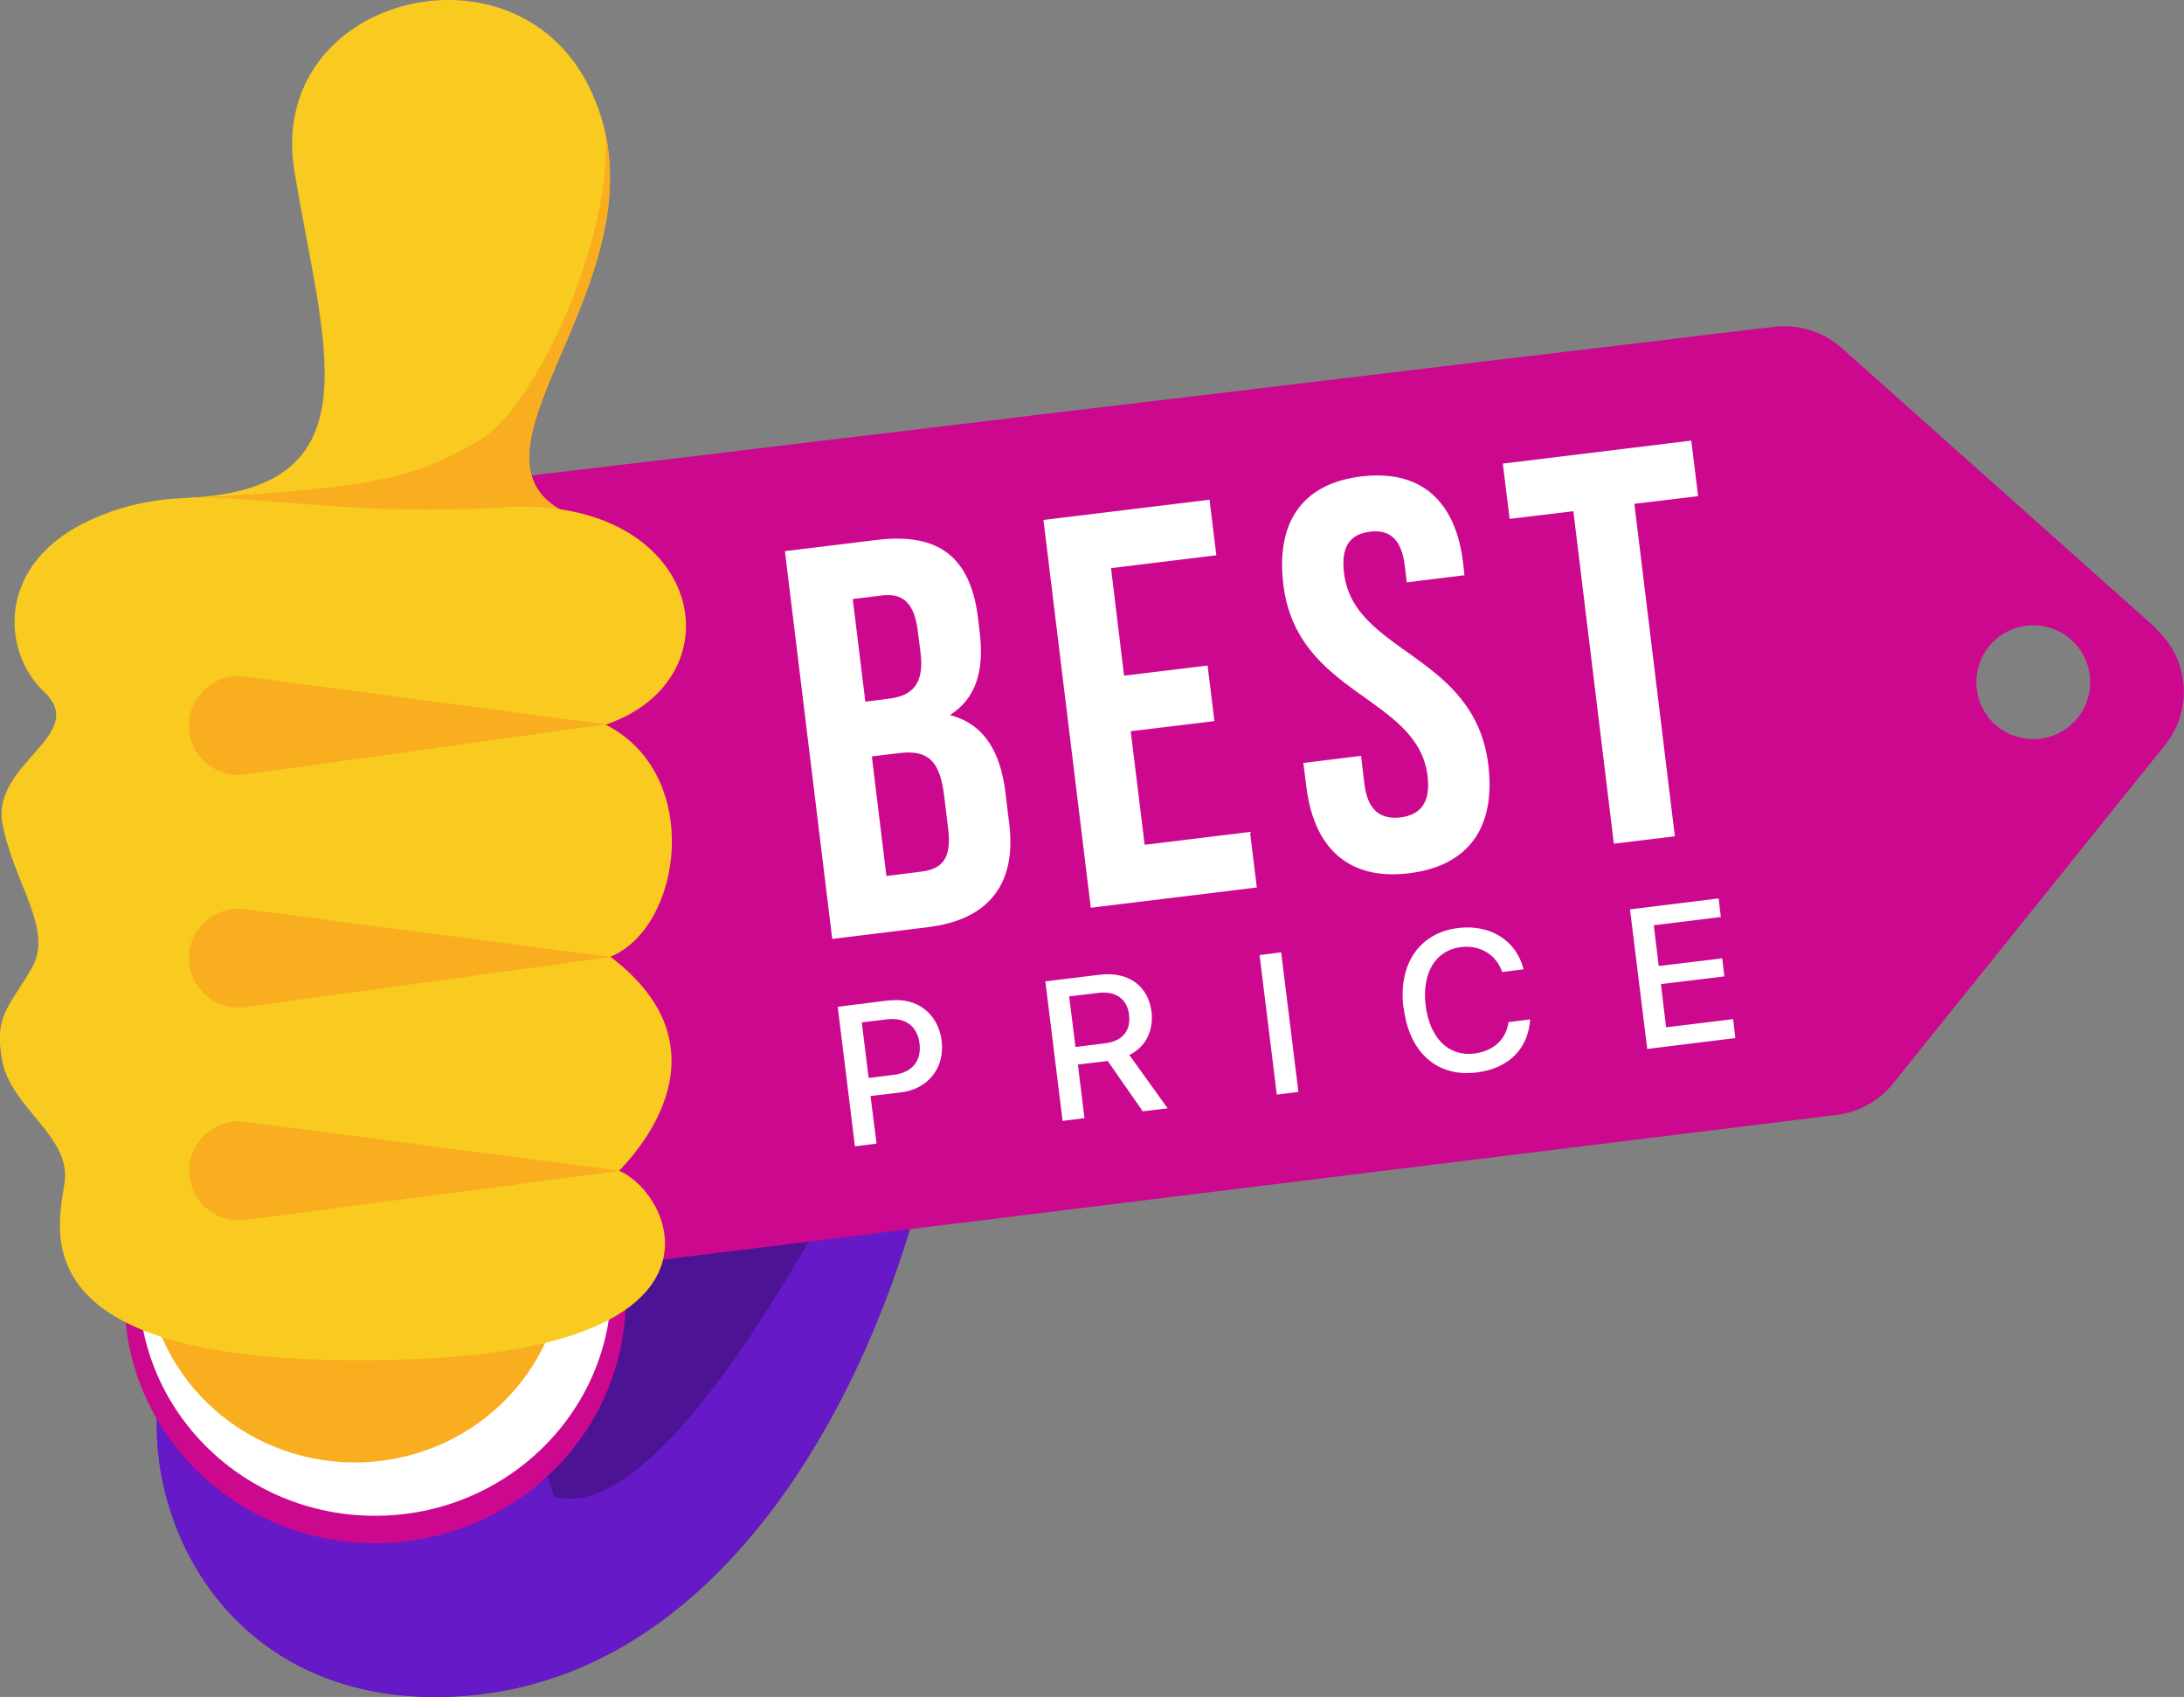 <?xml version="1.0" encoding="UTF-8"?>
<svg id="Layer_2" data-name="Layer 2" xmlns="http://www.w3.org/2000/svg" viewBox="0 0 79.83 62.01">
  <rect x="0" y="0" width="79.83" height="62.01" fill="#808080" stroke="none"/>
  <defs>
    <style>
      .cls-1 {
        fill: #fff;
      }

      .cls-2 {
        fill: #6619c7;
      }

      .cls-3 {
        fill: #f9cb20;
      }

      .cls-4 {
        fill: #cc088f;
      }

      .cls-5 {
        fill: #f9ae20;
      }

      .cls-6 {
        fill: #4d1395;
      }
    </style>
  </defs>
  <g id="Layer_16" data-name="Layer 16">
    <g>
      <g>
        <path class="cls-6" d="M34.68,26.44c-4.35,12.56-10.12,25.1-19.77,20.29-12-5.98-12.79,15.26.98,15.28,12.66.02,18.39-16.7,18.74-24.42.35-7.72.05-11.16.05-11.16Z"/>
        <path class="cls-2" d="M33.39,37.92s-8.15,18.17-13.13,16.77l-2.39-6.99c-.95-.14-1.93-.45-2.97-.97-12-5.98-12.79,15.26.98,15.28,11.66.02,17.44-14.15,18.56-22.42l-1.05-1.68Z"/>
      </g>
      <path class="cls-4" d="M78.79,22.94l-11.48-10.23c-.58-.51-1.32-.79-2.08-.79-.12,0-.23,0-.35.02l-2.12.25-.99.12-2.41.29-5.31.63-2.41.29-.99.12-2.52.3-2.15.26-8.07.96-.98.12-2.4.29-5.36.64-2.4.29-.98.12-3.13.37-3.88.46c-1.67.2-2.88,1.69-2.72,3.37l2.1,22.73c.16,1.75,1.73,3.01,3.47,2.8l45.52-5.61c.8-.1,1.53-.51,2.04-1.14l9.95-12.38c1.04-1.29.88-3.16-.36-4.26ZM74.32,27.01c-1.15,0-2.08-.93-2.08-2.08s.93-2.08,2.08-2.08,2.08.93,2.08,2.08-.93,2.08-2.08,2.08Z"/>
      <g>
        <path class="cls-1" d="M35.75,22.59l.06.51c.18,1.46-.16,2.44-1.09,3.03,1.25.32,1.85,1.34,2.03,2.83l.14,1.15c.27,2.19-.75,3.5-2.97,3.77l-3.5.43-1.73-14.17,3.36-.41c2.31-.28,3.43.67,3.7,2.86ZM31.17,21.89l.46,3.75.87-.11c.83-.1,1.29-.53,1.15-1.66l-.1-.79c-.12-1.01-.52-1.42-1.31-1.32l-1.07.13ZM31.87,27.66l.53,4.35,1.28-.16c.75-.09,1.11-.48.98-1.54l-.15-1.24c-.16-1.32-.63-1.67-1.65-1.55l-.99.12Z"/>
        <path class="cls-1" d="M41.08,24.69l3.06-.37.25,2.03-3.06.37.51,4.15,3.85-.47.25,2.03-6.07.74-1.73-14.17,6.07-.74.25,2.03-3.85.47.48,3.95Z"/>
        <path class="cls-1" d="M49.77,17.41c2.17-.26,3.44.9,3.71,3.16l.05.45-2.11.26-.07-.59c-.12-1.01-.57-1.35-1.28-1.26-.71.09-1.07.52-.94,1.53.36,2.92,4.77,2.93,5.27,6.98.28,2.27-.7,3.7-2.89,3.97-2.19.27-3.48-.89-3.76-3.16l-.11-.87,2.11-.26.12,1.01c.12,1.01.61,1.32,1.32,1.24.71-.09,1.11-.51.99-1.52-.36-2.92-4.77-2.93-5.27-6.98-.28-2.27.68-3.7,2.85-3.96Z"/>
        <path class="cls-1" d="M54.94,16.94l6.88-.84.25,2.03-2.33.28,1.48,12.15-2.23.27-1.48-12.15-2.33.28-.25-2.03Z"/>
      </g>
      <g>
        <ellipse class="cls-4" cx="13.71" cy="47.46" rx="9.16" ry="8.93"/>
        <ellipse class="cls-1" cx="13.71" cy="46.96" rx="8.64" ry="8.43"/>
        <g>
          <path class="cls-3" d="M20.47,18.62c-4.04-2.33,4.32-8.91,1.05-15.47C18.74-2.43,9.73-.1,10.76,6.24c1.03,6.33,3.1,11.6-3.84,11.95,0,0,2.99,2.38,7.69,2.38,4.7,0,5.86-1.95,5.86-1.95Z"/>
          <path class="cls-5" d="M20.47,18.62c-3.71-2.14,3.04-7.86,1.63-13.86.41,3.53-2.43,10.14-4.66,11.38-2.27,1.27-3.34,1.67-10.52,2.06,0,0,2.99,2.38,7.69,2.38,4.7,0,5.86-1.95,5.86-1.95Z"/>
          <ellipse class="cls-5" cx="12.97" cy="45.99" rx="7.64" ry="7.45"/>
          <path class="cls-3" d="M18.47,18.54c-8.17.47-11.22-1.32-15.12.44C-.17,20.56.05,23.81,1.61,25.28c1.67,1.57-1.93,2.61-1.52,4.81.42,2.23,1.9,3.89,1.06,5.31-.84,1.43-1.39,1.75-1.06,3.4.33,1.67,2.46,2.72,2.28,4.34-.19,1.63-2.12,7.12,12.87,6.52,11.81-.47,9.42-5.99,7.39-6.88.76-.78,4.08-4.49-.32-7.82,2.62-1.06,3.42-6.65-.17-8.48,4.97-1.7,3.55-8.36-3.68-7.95Z"/>
          <path class="cls-5" d="M22.64,42.79l-13.68,1.79c-.99.13-1.9-.57-2.03-1.56-.17-1.16.87-2.19,2.03-2.03,0,0,13.68,1.79,13.68,1.79h0Z"/>
          <path class="cls-5" d="M22.32,34.97l-13.34,1.83c-.99.15-1.92-.55-2.06-1.54-.18-1.16.87-2.21,2.03-2.04,0,0,13.37,1.75,13.37,1.75h0Z"/>
          <path class="cls-5" d="M22.15,26.47l-13.17,1.83c-.99.15-1.92-.54-2.06-1.54-.18-1.16.87-2.21,2.03-2.04,0,0,13.2,1.75,13.2,1.75h0Z"/>
        </g>
      </g>
      <g>
        <path class="cls-1" d="M32.53,36.56c.99-.12,1.76.48,1.89,1.47.12,1-.5,1.77-1.5,1.89l-1.1.13.22,1.74-.79.1-.63-5.1,1.91-.24ZM31.74,39.39l.91-.11c.69-.08,1.04-.51.96-1.15-.08-.64-.52-.96-1.2-.88l-.91.11.25,2.03Z"/>
        <path class="cls-1" d="M39.63,40.86l-.79.1-.63-5.1,1.98-.24c1.05-.13,1.78.4,1.9,1.35.08.69-.21,1.29-.81,1.58l1.4,1.95-.91.11-1.28-1.84-1.09.13.24,1.96ZM39.31,38.26l1.11-.14c.61-.08.92-.46.85-1.04-.07-.57-.48-.87-1.1-.8l-1.09.13.23,1.84Z"/>
        <path class="cls-1" d="M46.67,40l-.63-5.1.79-.1.63,5.1-.79.1Z"/>
        <path class="cls-1" d="M51.3,36.83c-.2-1.61.59-2.75,2.01-2.92,1.16-.14,2.12.46,2.38,1.51l-.78.1c-.22-.64-.82-1-1.51-.91-.93.11-1.43.95-1.29,2.13.15,1.19.83,1.87,1.77,1.76.71-.09,1.17-.51,1.26-1.15l.79-.1c-.07,1.08-.79,1.8-1.96,1.94-1.43.18-2.46-.72-2.66-2.35Z"/>
        <path class="cls-1" d="M63.45,37.93l-3.24.4-.63-5.1,3.24-.4.08.68-2.45.3.18,1.49,2.32-.28.08.66-2.32.28.19,1.58,2.45-.3.08.69Z"/>
      </g>
    </g>
  </g>
</svg>